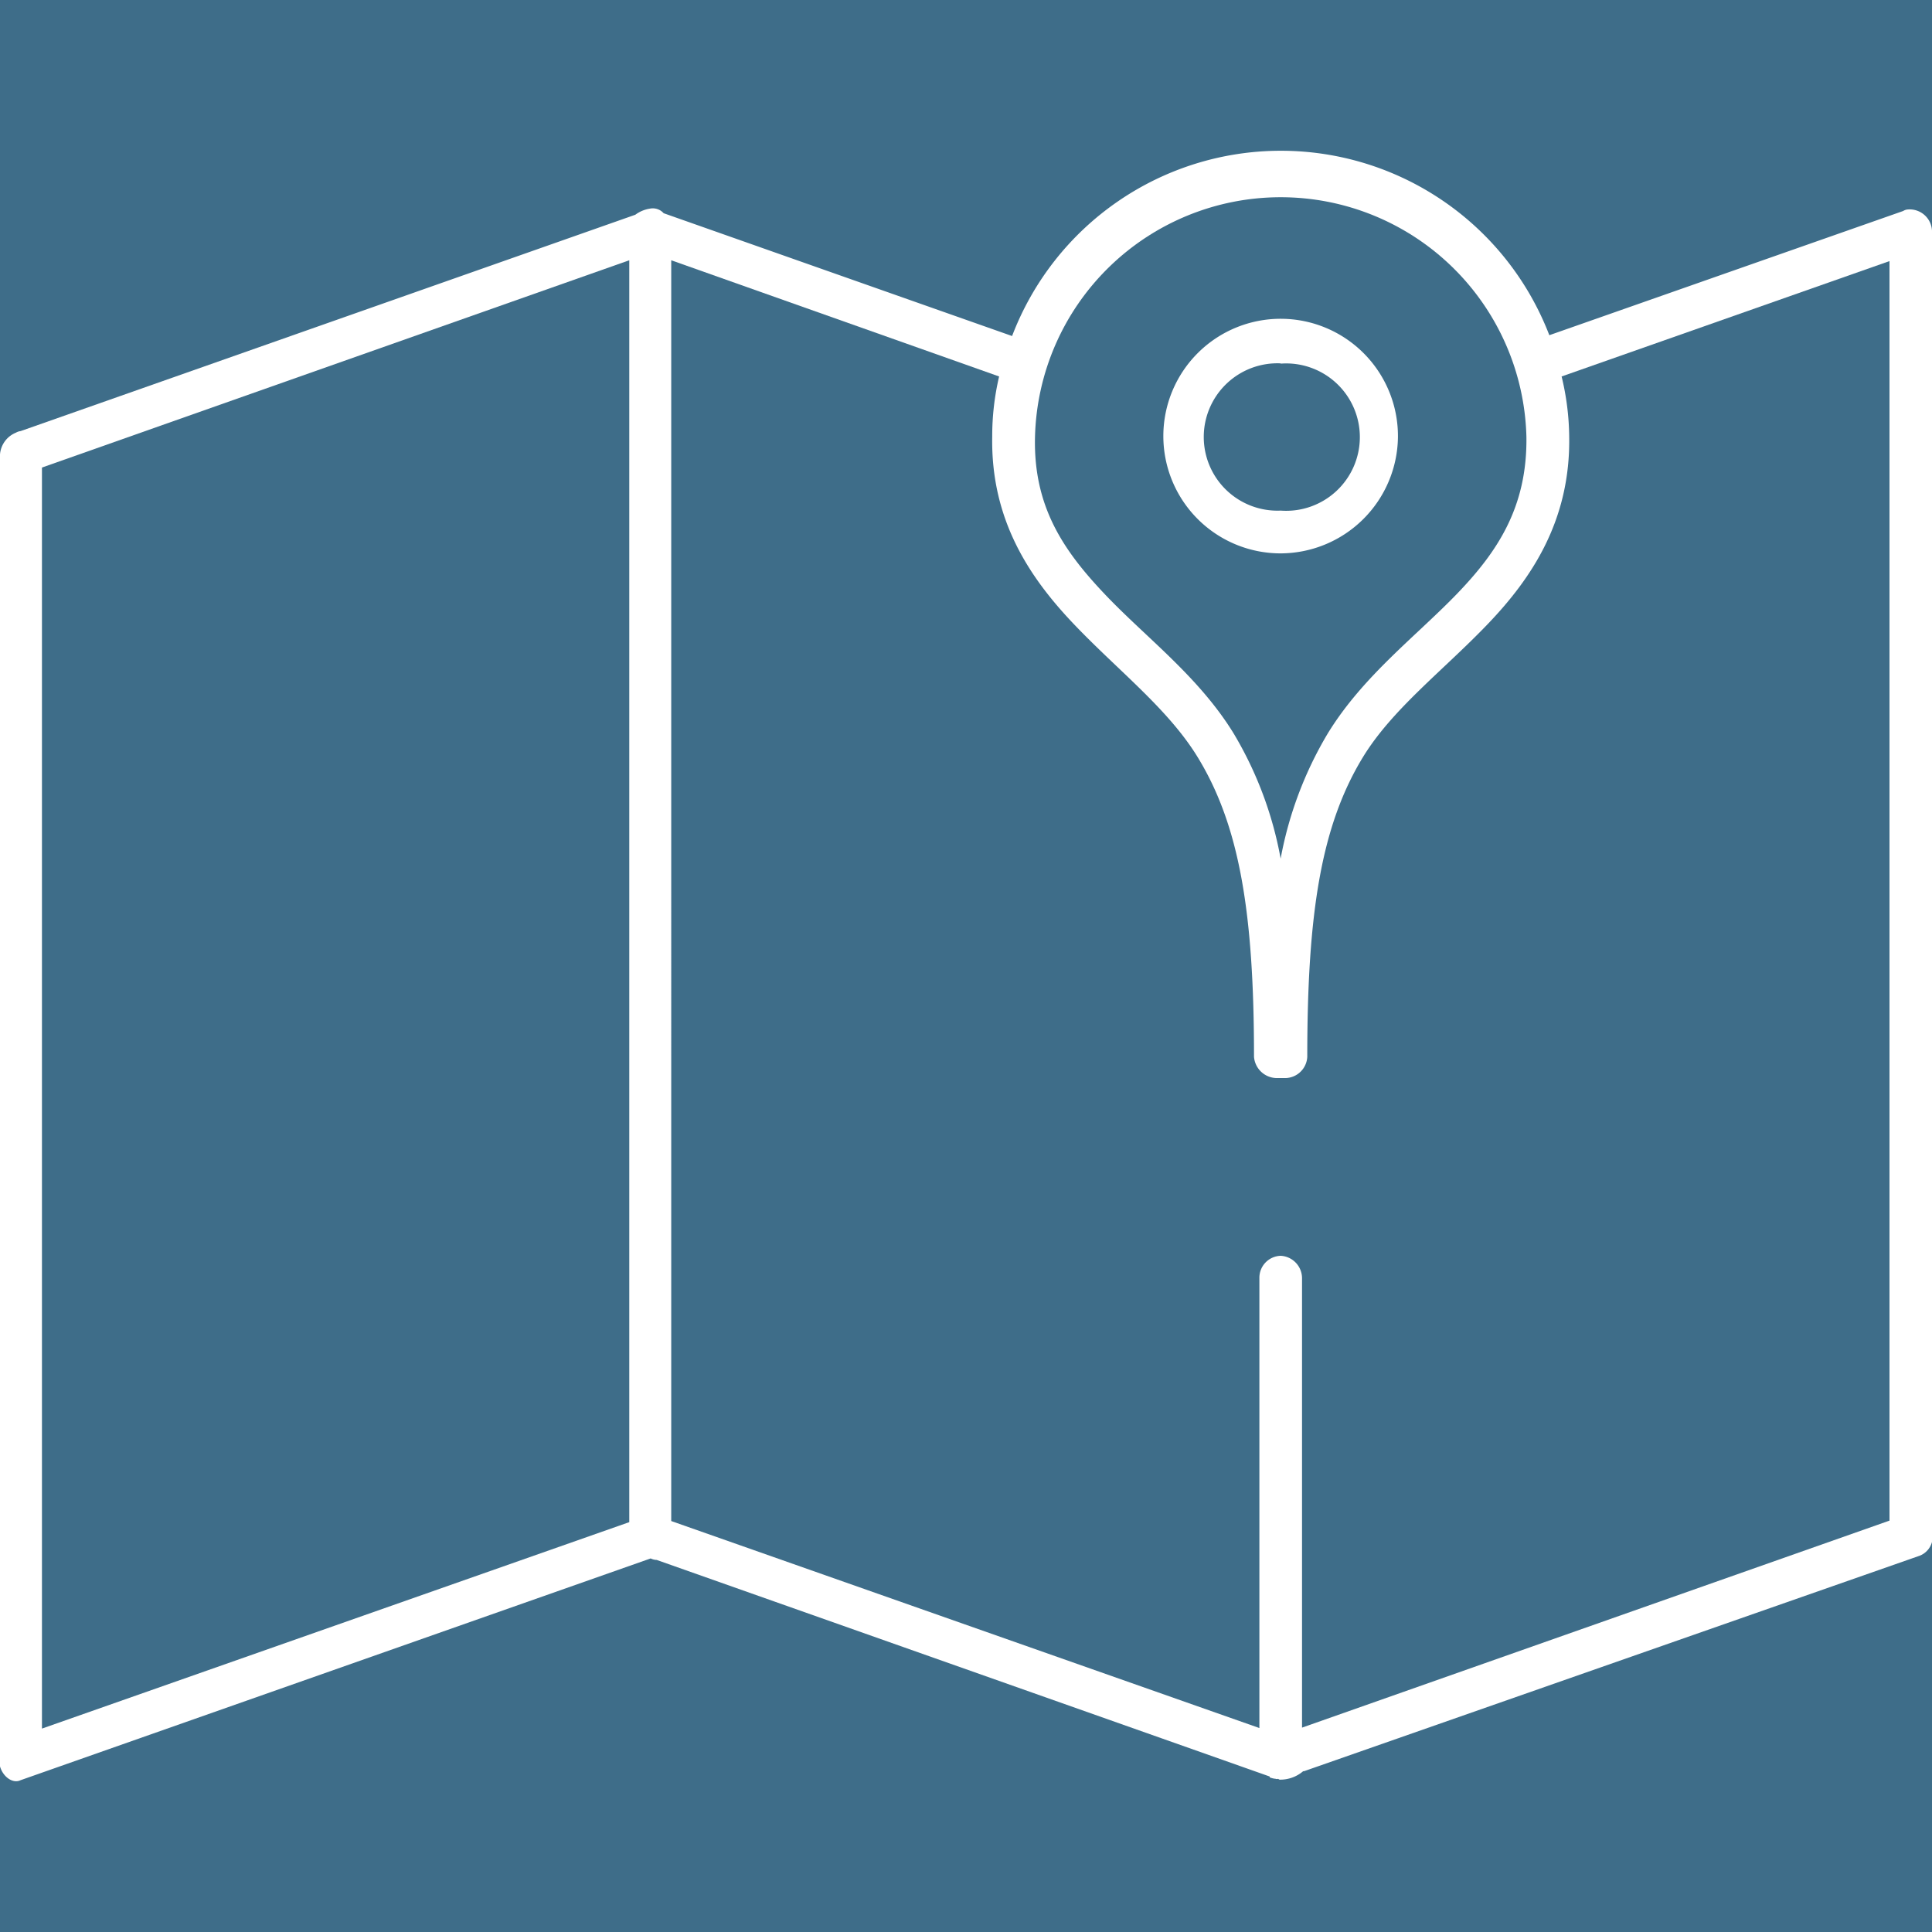 <svg id="Layer_1" data-name="Layer 1" xmlns="http://www.w3.org/2000/svg" viewBox="0 0 140 140"><defs><style>.cls-1{fill:#3e6d89;}</style></defs><title>icon_offices</title><path class="cls-1" d="M136.92,18.92v91.27l-42.57,15V92.64A1.63,1.63,0,0,0,92.8,91a1.59,1.59,0,0,0-1.54,1.6v32.62l-42.62-15V18.86L72.4,27.28a18.84,18.84,0,0,0-.5,4.35c-.11,6.05,2.71,10.23,5.91,13.59s6.78,6.1,8.93,9.57c3.09,5,4.13,11.39,4.13,21.79a1.67,1.67,0,0,0,1.6,1.54h.72a1.62,1.62,0,0,0,1.54-1.54c0-10.4,1-16.79,4.08-21.79,2.15-3.47,5.79-6.22,9-9.57s6-7.54,5.9-13.59a19.2,19.2,0,0,0-.55-4.35Z"/><path class="cls-1" d="M110.61,31.68c.06,5.06-2.09,8.31-5.07,11.39S98.76,49,96.22,53.14v0a27.34,27.34,0,0,0-3.42,9.08,27.11,27.11,0,0,0-3.41-9.08v0c-2.54-4.13-6.34-6.93-9.32-10.07S74.88,36.74,75,31.68a17.81,17.81,0,0,1,35.61,0Zm-9.31,0a8.5,8.5,0,1,0-8.5,8.42A8.53,8.53,0,0,0,101.3,31.68Z"/><path class="cls-1" d="M92.8,26.35A5.34,5.34,0,1,1,92.8,37a5.34,5.34,0,1,1,0-10.67Z"/><path class="cls-1" d="M92,128.73a.05.05,0,0,1,0,.06,1.48,1.48,0,0,0,.45.11.2.2,0,0,0,.16,0l.11.06a2.55,2.55,0,0,0,1.71-.61h.06L139,112.77a1.48,1.48,0,0,0,1.05-1.43V140H0V128c.22.77.94,1.27,1.49,1l45.66-16.07a1.09,1.09,0,0,0,.44.11L92,128.73Z"/><polygon class="cls-1" points="45.6 18.86 45.6 110.3 3.04 125.26 3.04 33.88 45.6 18.86"/><path class="cls-1" d="M1.49,31.24a.86.86,0,0,0-.33.11A1.86,1.86,0,0,0,0,33.22V0H140V16.72a1.62,1.62,0,0,0-1.76-1.54.72.72,0,0,0-.33.11l-25.64,9a20.84,20.84,0,0,0-38.93.06L48.09,15.45a1.05,1.05,0,0,0-1-.33,2.35,2.35,0,0,0-1.05.44Z"/></svg>